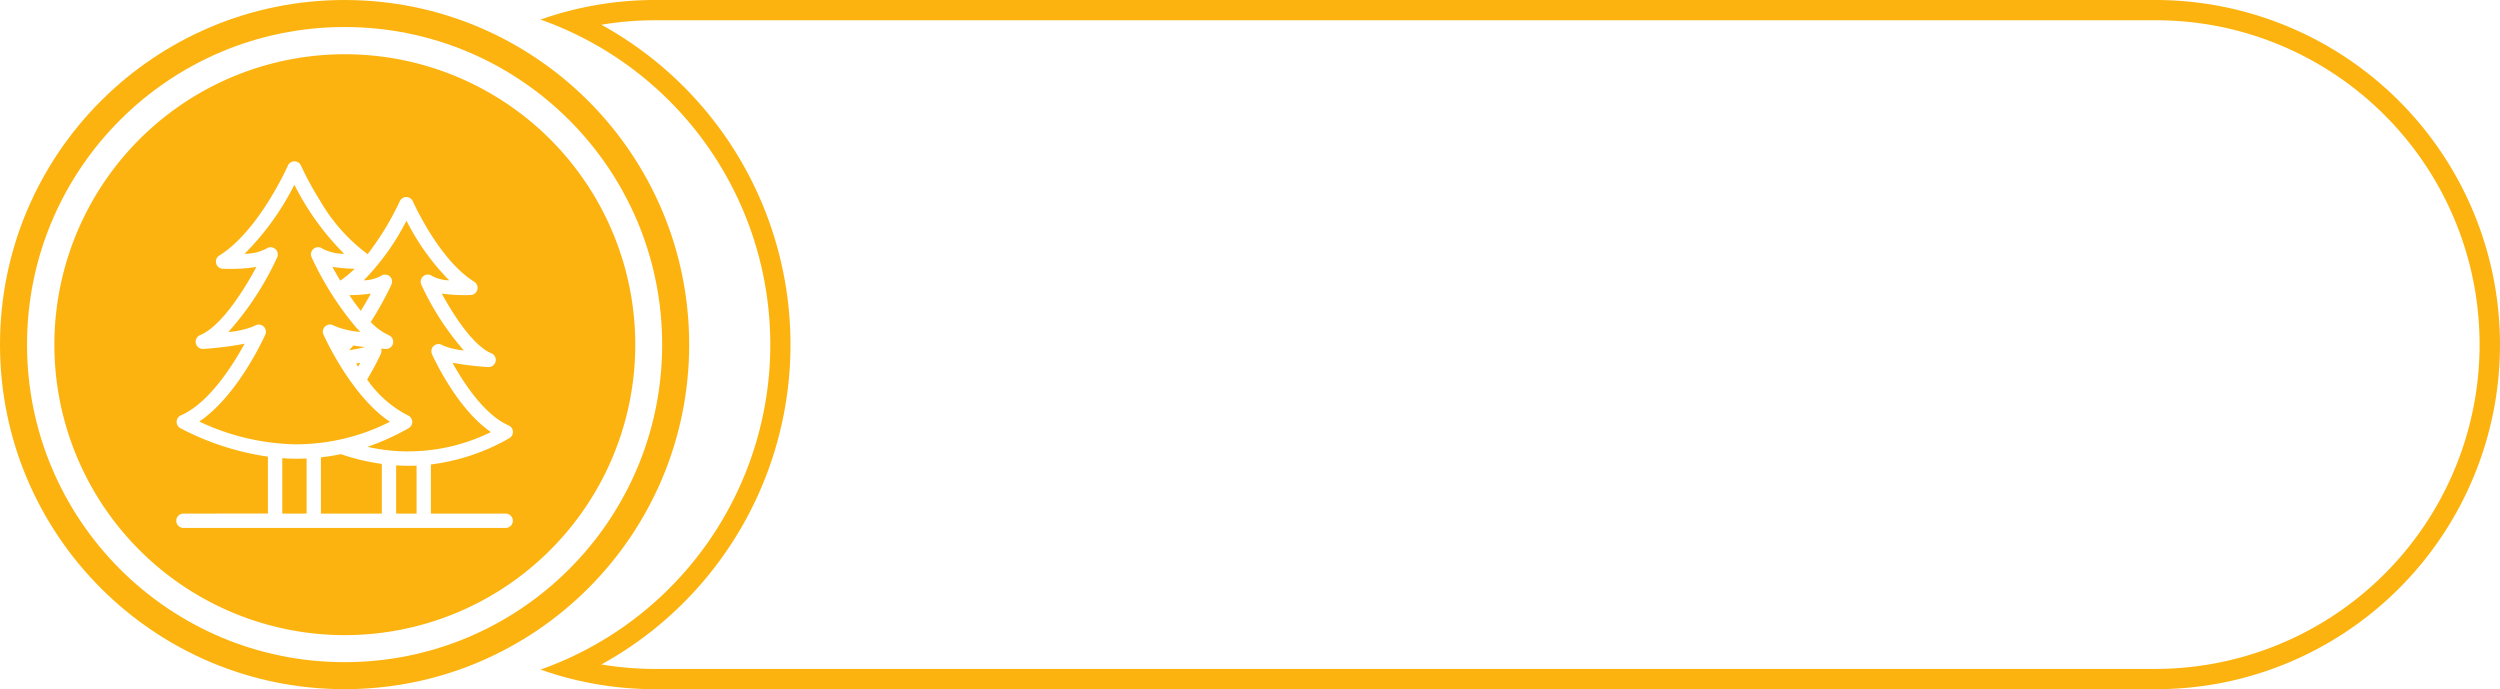<svg xmlns="http://www.w3.org/2000/svg" xmlns:xlink="http://www.w3.org/1999/xlink" width="185" height="51" viewBox="0 0 185 51">
  <defs>
    <clipPath id="clip-path">
      <rect id="Rectangle_6" data-name="Rectangle 6" width="145" height="51" transform="translate(577 5497)" fill="#fff" stroke="#707070" stroke-width="1"/>
    </clipPath>
  </defs>
  <g id="new-button" transform="translate(-1031 -5748)">
    <g id="Group_38" data-name="Group 38" transform="translate(-3417 4827)">
      <path id="Exclusion_1" data-name="Exclusion 1" d="M21.5,43a21.493,21.493,0,1,1,8.369-1.689A21.506,21.506,0,0,1,21.5,43ZM9.573,34.007a.53.53,0,1,0,0,1.06H33.421a.53.53,0,1,0,0-1.06H27.886V30.37a15.453,15.453,0,0,0,5.8-1.942.53.53,0,0,0-.05-.948c-1.824-.793-3.383-3.244-4.151-4.634a22.8,22.8,0,0,0,2.641.317h.033a.53.53,0,0,0,.2-1.02c-1.484-.616-3.059-3.3-3.667-4.42a11.112,11.112,0,0,0,1.663.115c.222,0,.394,0,.477-.009a.53.53,0,0,0,.259-.98c-2.567-1.589-4.46-5.775-4.54-5.952a.53.53,0,0,0-.969,0h0a20.8,20.8,0,0,1-2.375,3.91A12.922,12.922,0,0,1,19.716,10.9a23.93,23.93,0,0,1-1.443-2.645h0a.53.53,0,0,0-.969,0c-.089.2-2.2,4.874-5.076,6.653a.53.53,0,0,0,.258.98c.091,0,.281.01.529.01a11.985,11.985,0,0,0,1.96-.146C14.288,17.037,12.5,20.1,10.807,20.8a.53.53,0,0,0,.2,1.02h.033a24.764,24.764,0,0,0,3.06-.385c-.867,1.591-2.632,4.394-4.711,5.3a.53.53,0,0,0-.03.957,20.075,20.075,0,0,0,6.467,2.1v4.207Zm17.253,0H25.315v-3.57c.31.019.621.03.924.03.179,0,.371,0,.587-.013v3.552Zm-2.571,0H19.748V29.844c.493-.056.989-.135,1.472-.237a16.413,16.413,0,0,0,3.035.723v3.676Zm-5.567,0h-1.8v-4.1c.368.025.737.038,1.1.038.217,0,.448-.006.7-.018v4.079Zm7.544-4.6a14.017,14.017,0,0,1-3.038-.341,18.476,18.476,0,0,0,3.042-1.378.53.53,0,0,0-.049-.948,8.215,8.215,0,0,1-3.019-2.659,20.073,20.073,0,0,0,1.012-1.892A.528.528,0,0,0,24.2,21.8l.336.024h.033a.53.53,0,0,0,.2-1.02,4.363,4.363,0,0,1-1.336-.973,24.539,24.539,0,0,0,1.524-2.754.513.513,0,0,0,.035-.086.537.537,0,0,0,.02-.094v-.015a.6.6,0,0,0,0-.085.1.1,0,0,1,0-.013.536.536,0,0,0-.055-.192v0a.526.526,0,0,0-.051-.079h0l-.01-.012-.013-.016-.018-.016-.011-.009a.333.333,0,0,0-.031-.026.42.42,0,0,0-.053-.036l-.034-.019a.565.565,0,0,0-.058-.024l-.038-.013a.529.529,0,0,0-.058-.012l-.044-.006h-.112l-.052.009h0l-.044.012-.049.019a.48.48,0,0,0-.046.023.487.487,0,0,0-.046.03l-.012.008-.013.009a2.88,2.88,0,0,1-1.247.312,18.094,18.094,0,0,0,3.162-4.411,17.7,17.7,0,0,0,3.163,4.411,2.867,2.867,0,0,1-1.25-.312.53.53,0,0,0-.814.633,20.355,20.355,0,0,0,3.146,4.865,5.215,5.215,0,0,1-1.577-.383.53.53,0,0,0-.779.657c.073.163,1.81,4.021,4.359,5.766A13.766,13.766,0,0,1,26.232,29.4Zm-8.25-.526a17.358,17.358,0,0,1-7.234-1.687c2.841-1.908,4.8-6.245,4.882-6.429a.53.53,0,0,0-.778-.657,6.256,6.256,0,0,1-1.955.461,22.2,22.2,0,0,0,3.613-5.524.533.533,0,0,0-.814-.638,3.529,3.529,0,0,1-1.6.377,19.825,19.825,0,0,0,3.688-5.115,19.775,19.775,0,0,0,3.688,5.115,3.535,3.535,0,0,1-1.6-.377.53.53,0,0,0-.813.633,23.274,23.274,0,0,0,3.27,5.164.5.5,0,0,0,.069.075c.1.111.189.2.273.285a6.265,6.265,0,0,1-1.955-.461.53.53,0,0,0-.778.657c.083.185,2.059,4.556,4.917,6.451a15.375,15.375,0,0,1-6.874,1.667ZM22.5,23.135h0q-.077-.115-.15-.228c.117-.019.215-.037.31-.055-.048.088-.1.18-.159.283Zm-.664-1.222h0c.111-.115.214-.228.317-.346.262.042.551.081.859.117a9.365,9.365,0,0,1-1.176.23ZM22.7,19h0c-.276-.343-.561-.733-.847-1.161a10.986,10.986,0,0,0,1.588-.114c-.244.452-.493.881-.739,1.275Zm-1.524-2.234h0c-.2-.341-.4-.684-.576-1.021a11.024,11.024,0,0,0,1.646.143,7.313,7.313,0,0,1-1.07.878Z" transform="translate(4452 925)" fill="#fcb30f"/>
      <g id="Ellipse_2" data-name="Ellipse 2" transform="translate(4448 921)" fill="none" stroke="#fcb30f" stroke-width="2">
        <circle cx="25.5" cy="25.5" r="25.5" stroke="none"/>
        <circle cx="25.5" cy="25.5" r="24.5" fill="none"/>
      </g>
    </g>
    <g id="Mask_Group_2" data-name="Mask Group 2" transform="translate(494 251)" clip-path="url(#clip-path)">
      <g id="Exclusion_2" data-name="Exclusion 2" transform="translate(538 5497)">
        <path id="Path_91" data-name="Path 91" d="M158.5,51H47.5A25.441,25.441,0,0,1,39,49.549a25.511,25.511,0,0,0,0-48.1A25.441,25.441,0,0,1,47.5,0h111a25.5,25.5,0,1,1,0,51Zm-128,0A25.5,25.5,0,1,1,39,1.451a25.51,25.51,0,0,0,0,48.1A25.439,25.439,0,0,1,30.5,51Z" fill="none"/>
        <path id="Path_92" data-name="Path 92" d="M158.5,49.5a24.007,24.007,0,0,0,9.341-46.115A23.846,23.846,0,0,0,158.5,1.5H47.5a24.174,24.174,0,0,0-4,.331,27.012,27.012,0,0,1,0,47.339,24.168,24.168,0,0,0,4,.331h111m-128,0a24.175,24.175,0,0,0,4-.331,27.011,27.011,0,0,1,0-47.339,24.174,24.174,0,0,0-4-.331,24.007,24.007,0,0,0-9.341,46.115A23.847,23.847,0,0,0,30.5,49.5m128,1.5H47.5A25.441,25.441,0,0,1,39,49.549a25.511,25.511,0,0,0,0-48.1A25.441,25.441,0,0,1,47.5,0h111a25.507,25.507,0,0,1,9.926,49A25.342,25.342,0,0,1,158.5,51Zm-128,0A25.507,25.507,0,0,1,20.574,2,25.6,25.6,0,0,1,39,1.451a25.51,25.51,0,0,0,0,48.1A25.44,25.44,0,0,1,30.5,51Z" fill="#fcb30f"/>
      </g>
    </g>
  </g>
</svg>
